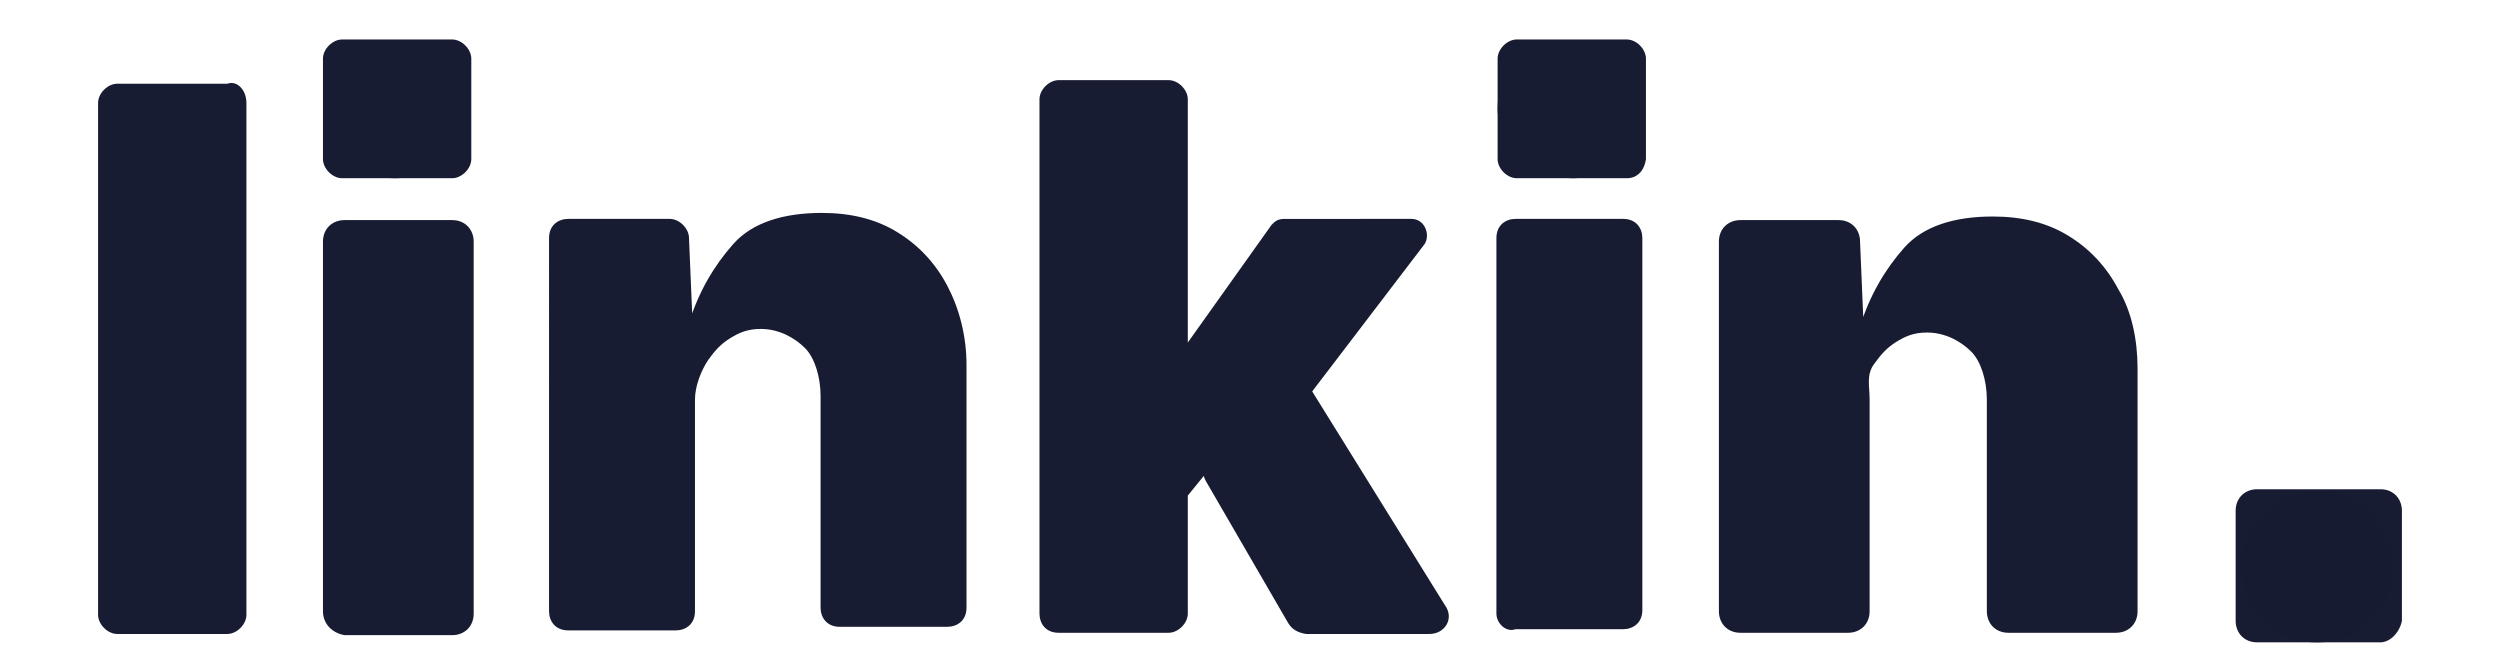 <?xml version="1.0" encoding="utf-8"?>
<!-- Generator: Adobe Illustrator 24.3.0, SVG Export Plug-In . SVG Version: 6.00 Build 0)  -->
<svg version="1.1" id="Calque_1" xmlns="http://www.w3.org/2000/svg" xmlns:xlink="http://www.w3.org/1999/xlink" x="0px"
     y="0px"
     viewBox="0 0 209 56" style="enable-background:new 0 0 209 56;" xml:space="preserve">
<style type="text/css">
	.st0{fill:#181C32;}
	.p{fill:#181C32;}
	.st1{opacity:0.99;fill:#181C32;enable-background:new    ;}
    .page-loading .p{
        -webkit-animation-duration: 2s;
        animation-duration: 2s;
        -webkit-animation-fill-mode: both;
        animation-fill-mode: both;
        -webkit-animation-timing-function: linear;
        animation-timing-function: linear;
        animation-iteration-count: infinite;
        -webkit-animation-iteration-count: infinite;
    }

    @-webkit-keyframes bounce {
      0%, 20%, 40%, 60%, 80%, 100% {-webkit-transform: translateY(0);}
      50% {-webkit-transform: translateY(-5px);}
    }

    @keyframes bounce {
      0%, 20%, 40%, 60%, 80%, 100% {transform: translateY(0);}
      50% {transform: translateY(-5px);}
    }

    @-webkit-keyframes bounce3 {
      0%, 20%, 40%, 60%, 80%, 100% {-webkit-transform: translateY(0);}
      25%, 50%, 75% {transform: translateY(-5px);}
    }

    @keyframes bounce3 {
      0%, 20%, 40%, 60%, 80%, 100% {transform: translateY(0);}
      25%, 50%, 75% {transform: translateY(-5px);}
    }

    .bounce {
      -webkit-animation-name: bounce;
      animation-name: bounce;
    }

    .bounce3 {
      -webkit-animation-name: bounce3;
      animation-name: bounce3;
    }

    .p1 {
        animation-delay: 50ms;
    }

    .p2 {
        animation-delay: 100ms;
    }

    .p3 {
        animation-delay: 150ms;
    }

    .p4 {
        animation-delay: 200ms;
    }

    .p5 {
        animation-delay: 250ms;
    }

    .p6 {
        animation-delay: 750ms;
    }
</style>
    <g>
	    <path class="p bounce p0" d="M20.6,8.6v42.8c0,0.8-0.8,1.6-1.6,1.6H9.8c-0.8,0-1.6-0.8-1.6-1.6V8.6C8.2,7.8,9,7,9.8,7H19
		    C19.8,6.7,20.6,7.5,20.6,8.6z"/>
        <g class="p bounce p1">
		    <path class="st0" d="M37.8,14.9h-9.2c-0.8,0-1.6-0.8-1.6-1.6V4.9c0-0.8,0.8-1.6,1.6-1.6h9.2c0.8,0,1.6,0.8,1.6,1.6v8.4
                C39.4,14.1,38.6,14.9,37.8,14.9z"/>
            <path class="st0" d="M27,51.1V20.2c0-1.1,0.8-1.8,1.8-1.8h9c1.1,0,1.8,0.8,1.8,1.8v31.1c0,1.1-0.8,1.8-1.8,1.8h-9
		        C27.7,52.9,27,52.1,27,51.1z M33,14.9c-1.6,0-3.2-0.5-4.2-1.6c-1.1-1.1-1.8-2.6-1.8-4.2s0.5-2.9,1.8-4s2.6-1.6,4.2-1.6
		        c1.6,0,3.2,0.5,4.2,1.6c1.1,1.1,1.8,2.4,1.8,4s-0.5,2.9-1.8,4C35.9,14.1,34.9,14.9,33,14.9z"/>
	    </g>
        <path class="p bounce p2" d="M58.1,33.4v17.7c0,1.1-0.8,1.6-1.6,1.6h-9c-1.1,0-1.6-0.8-1.6-1.6V19.9c0-1.1,0.8-1.6,1.6-1.6H56
		    c0.8,0,1.6,0.8,1.6,1.6l0.3,7.1h-0.3c0.8-2.6,2.1-4.8,3.7-6.6c1.6-1.8,4.2-2.6,7.4-2.6c2.4,0,4.5,0.5,6.3,1.6s3.2,2.6,4.2,4.5
		    s1.6,4.2,1.6,6.6v20.3c0,1.1-0.8,1.6-1.6,1.6h-9c-1.1,0-1.6-0.8-1.6-1.6V33.1c0-1.6-0.5-3.2-1.3-4s-2.1-1.6-3.7-1.6
		    c-1.1,0-1.8,0.3-2.6,0.8s-1.3,1.1-1.8,1.8C58.6,31,58.1,32.3,58.1,33.4z"/>
        <path class="p bounce p3" d="M86.9,51.3v-43c0-0.8,0.8-1.6,1.6-1.6h9.2c0.8,0,1.6,0.8,1.6,1.6v43c0,0.8-0.8,1.6-1.6,1.6h-9.2
		    C87.4,52.9,86.9,52.1,86.9,51.3z M99,41.8c-0.8,1.1-2.4,0.5-2.4-0.8V29.9h1.8l7.9-11.1c0.3-0.3,0.5-0.5,1.1-0.5H118
		    c1.1,0,1.6,1.3,1.1,2.1L107.2,36c-0.3,0.3-0.5,0.5-1.1,0.5H104c-0.5,0-0.8,0.3-1.1,0.5L99,41.8z M107.7,52.1l-6.9-11.9
		    c-0.3-0.5-0.3-1.3,0.3-1.8l5.8-6.3c0.8-0.8,2.1-0.8,2.6,0.3l11.3,18.2c0.8,1.1,0,2.4-1.3,2.4h-10.3C108.5,52.9,108,52.6,107.7,52.1
		    z"/>
        <g class="p bounce p4">
	        <path class="st0" d="M136,14.9h-9.2c-0.8,0-1.6-0.8-1.6-1.6V4.9c0-0.8,0.8-1.6,1.6-1.6h9.2c0.8,0,1.6,0.8,1.6,1.6v8.4
	            C137.5,14.1,137,14.9,136,14.9z"/>
            <path class="st0" d="M125.1,51.3V19.9c0-1.1,0.8-1.6,1.6-1.6h9c1.1,0,1.6,0.8,1.6,1.6V51c0,1.1-0.8,1.6-1.6,1.6h-9
		        C125.9,52.9,125.1,52.1,125.1,51.3z M131.5,14.9c-1.6,0-3.2-0.5-4.2-1.6c-1.1-1.1-2.1-2.6-2.1-4.2s0.5-2.9,1.8-4
		        c1.3-1.1,2.6-1.6,4.2-1.6s3.2,0.5,4.2,1.6s1.8,2.4,1.8,4s-0.5,2.9-1.8,4C134.1,14.1,133,14.9,131.5,14.9z"/>
	    </g>
        <path class="p bounce p5" d="M156.3,33.4v17.7c0,1.1-0.8,1.8-1.8,1.8h-9c-1.1,0-1.8-0.8-1.8-1.8V20.2c0-1.1,0.8-1.8,1.8-1.8h8.2
		    c1.1,0,1.8,0.8,1.8,1.8l0.3,7.1h-0.3c0.8-2.6,2.1-4.8,3.7-6.6c1.6-1.8,4.2-2.6,7.4-2.6c2.4,0,4.5,0.5,6.3,1.6s3.2,2.6,4.2,4.5
		    c1.1,1.8,1.6,4.2,1.6,6.6v20.3c0,1.1-0.8,1.8-1.8,1.8h-9c-1.1,0-1.8-0.8-1.8-1.8V33.4c0-1.6-0.5-3.2-1.3-4s-2.1-1.6-3.7-1.6
		    c-1.1,0-1.8,0.3-2.6,0.8s-1.3,1.1-1.8,1.8C156,31.3,156.3,32.3,156.3,33.4z"/>
        <g class="p bounce3 p6">
		    <path class="st0" d="M199,53.7h-10.3c-1.1,0-1.8-0.8-1.8-1.8v-9.2c0-1.1,0.8-1.8,1.8-1.8H199c1.1,0,1.8,0.8,1.8,1.8v9.2
	            C200.6,52.9,199.8,53.7,199,53.7z"/>
            <path class="st1" d="M193.7,53.7c-1.8,0-3.4-0.5-4.5-1.8s-1.8-2.6-1.8-4.5s0.5-3.2,1.8-4.5s2.6-1.8,4.5-1.8c1.8,0,3.4,0.5,4.5,1.8
		        s1.8,2.6,1.8,4.5s-0.5,3.2-1.8,4.5S195.6,53.7,193.7,53.7z"/>
	    </g>
</g>
</svg>
